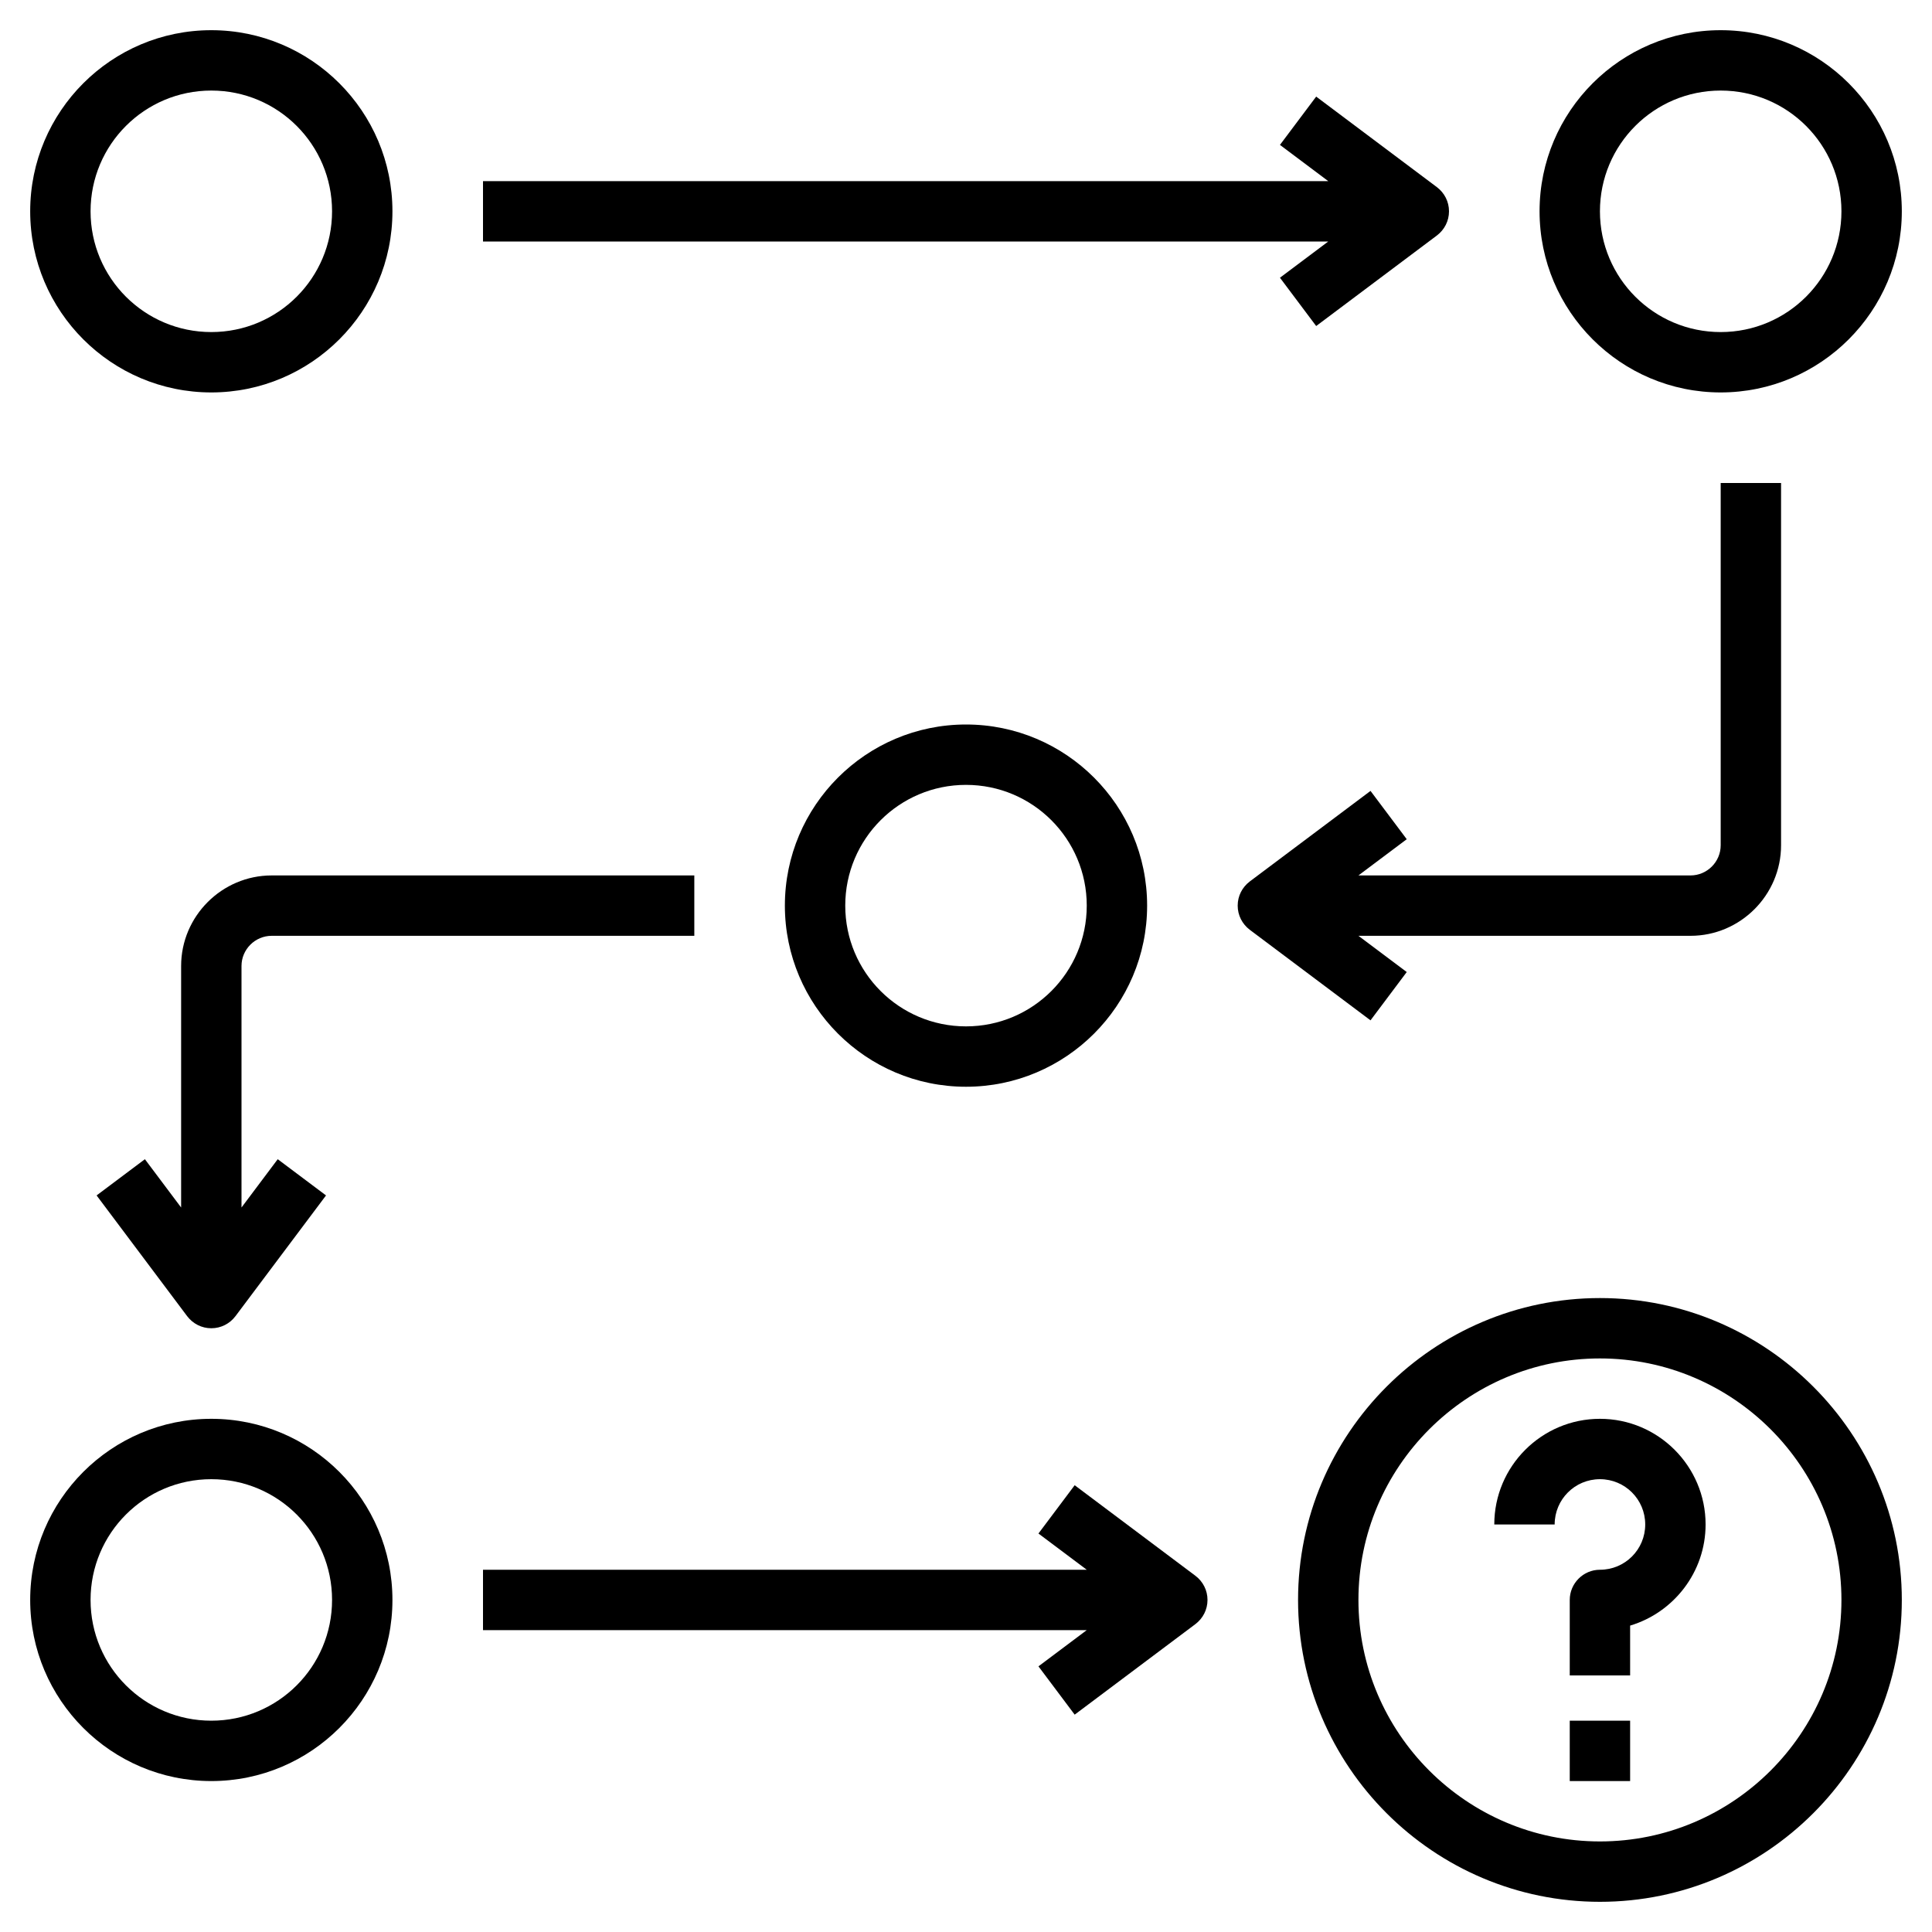 <svg xmlns="http://www.w3.org/2000/svg" width="512" viewBox="0 0 64 64" height="512" id="Layer_1"><path d="m7 1c-3.31 0-6 2.69-6 6s2.69 6 6 6 6-2.69 6-6-2.69-6-6-6zm0 10c-2.21 0-4-1.79-4-4s1.79-4 4-4 4 1.79 4 4-1.79 4-4 4z"></path><path d="m57 1c-3.31 0-6 2.69-6 6s2.69 6 6 6 6-2.69 6-6-2.69-6-6-6zm0 10c-2.21 0-4-1.79-4-4s1.79-4 4-4 4 1.79 4 4-1.79 4-4 4z"></path><path d="m38 30c0-3.31-2.69-6-6-6s-6 2.69-6 6 2.69 6 6 6 6-2.69 6-6zm-10 0c0-2.21 1.79-4 4-4s4 1.79 4 4-1.79 4-4 4-4-1.79-4-4z"></path><path d="m7 59c3.31 0 6-2.69 6-6s-2.69-6-6-6-6 2.69-6 6 2.69 6 6 6zm0-10c2.21 0 4 1.79 4 4s-1.79 4-4 4-4-1.79-4-4 1.79-4 4-4z"></path><path d="m16 8h28l-1.6 1.2 1.2 1.6 4-3c.25-.19.4-.48.4-.8s-.15-.61-.4-.8l-4-3-1.2 1.6 1.6 1.2h-28z"></path><path d="m59 28v-12h-2v12c0 .55-.45 1-1 1h-11l1.6-1.2-1.2-1.6-4 3c-.25.19-.4.48-.4.8s.15.61.4.8l4 3 1.2-1.6-1.6-1.2h11c1.65 0 3-1.35 3-3z"></path><path d="m6 32v8l-1.2-1.6-1.6 1.2 3 4c.19.25.48.4.8.4s.61-.15.8-.4l3-4-1.6-1.2-1.2 1.6v-8c0-.55.45-1 1-1h14v-2h-14c-1.65 0-3 1.35-3 3z"></path><path d="m35.6 56.8 4-3c.25-.19.4-.48.4-.8s-.15-.61-.4-.8l-4-3-1.2 1.6 1.6 1.2h-20v2h20l-1.6 1.2z"></path><path d="m53 47c-1.93 0-3.5 1.57-3.5 3.5h2c0-.83.67-1.5 1.5-1.5s1.5.67 1.5 1.5-.67 1.5-1.5 1.5c-.55 0-1 .45-1 1v2.5h2v-1.65c1.44-.43 2.5-1.77 2.5-3.35 0-1.93-1.57-3.5-3.5-3.5z"></path><path d="m52 57h2v2h-2z"></path><path d="m53 43c-5.51 0-10 4.49-10 10s4.49 10 10 10 10-4.49 10-10-4.49-10-10-10zm0 18c-4.41 0-8-3.59-8-8s3.59-8 8-8 8 3.59 8 8-3.59 8-8 8z"></path></svg>